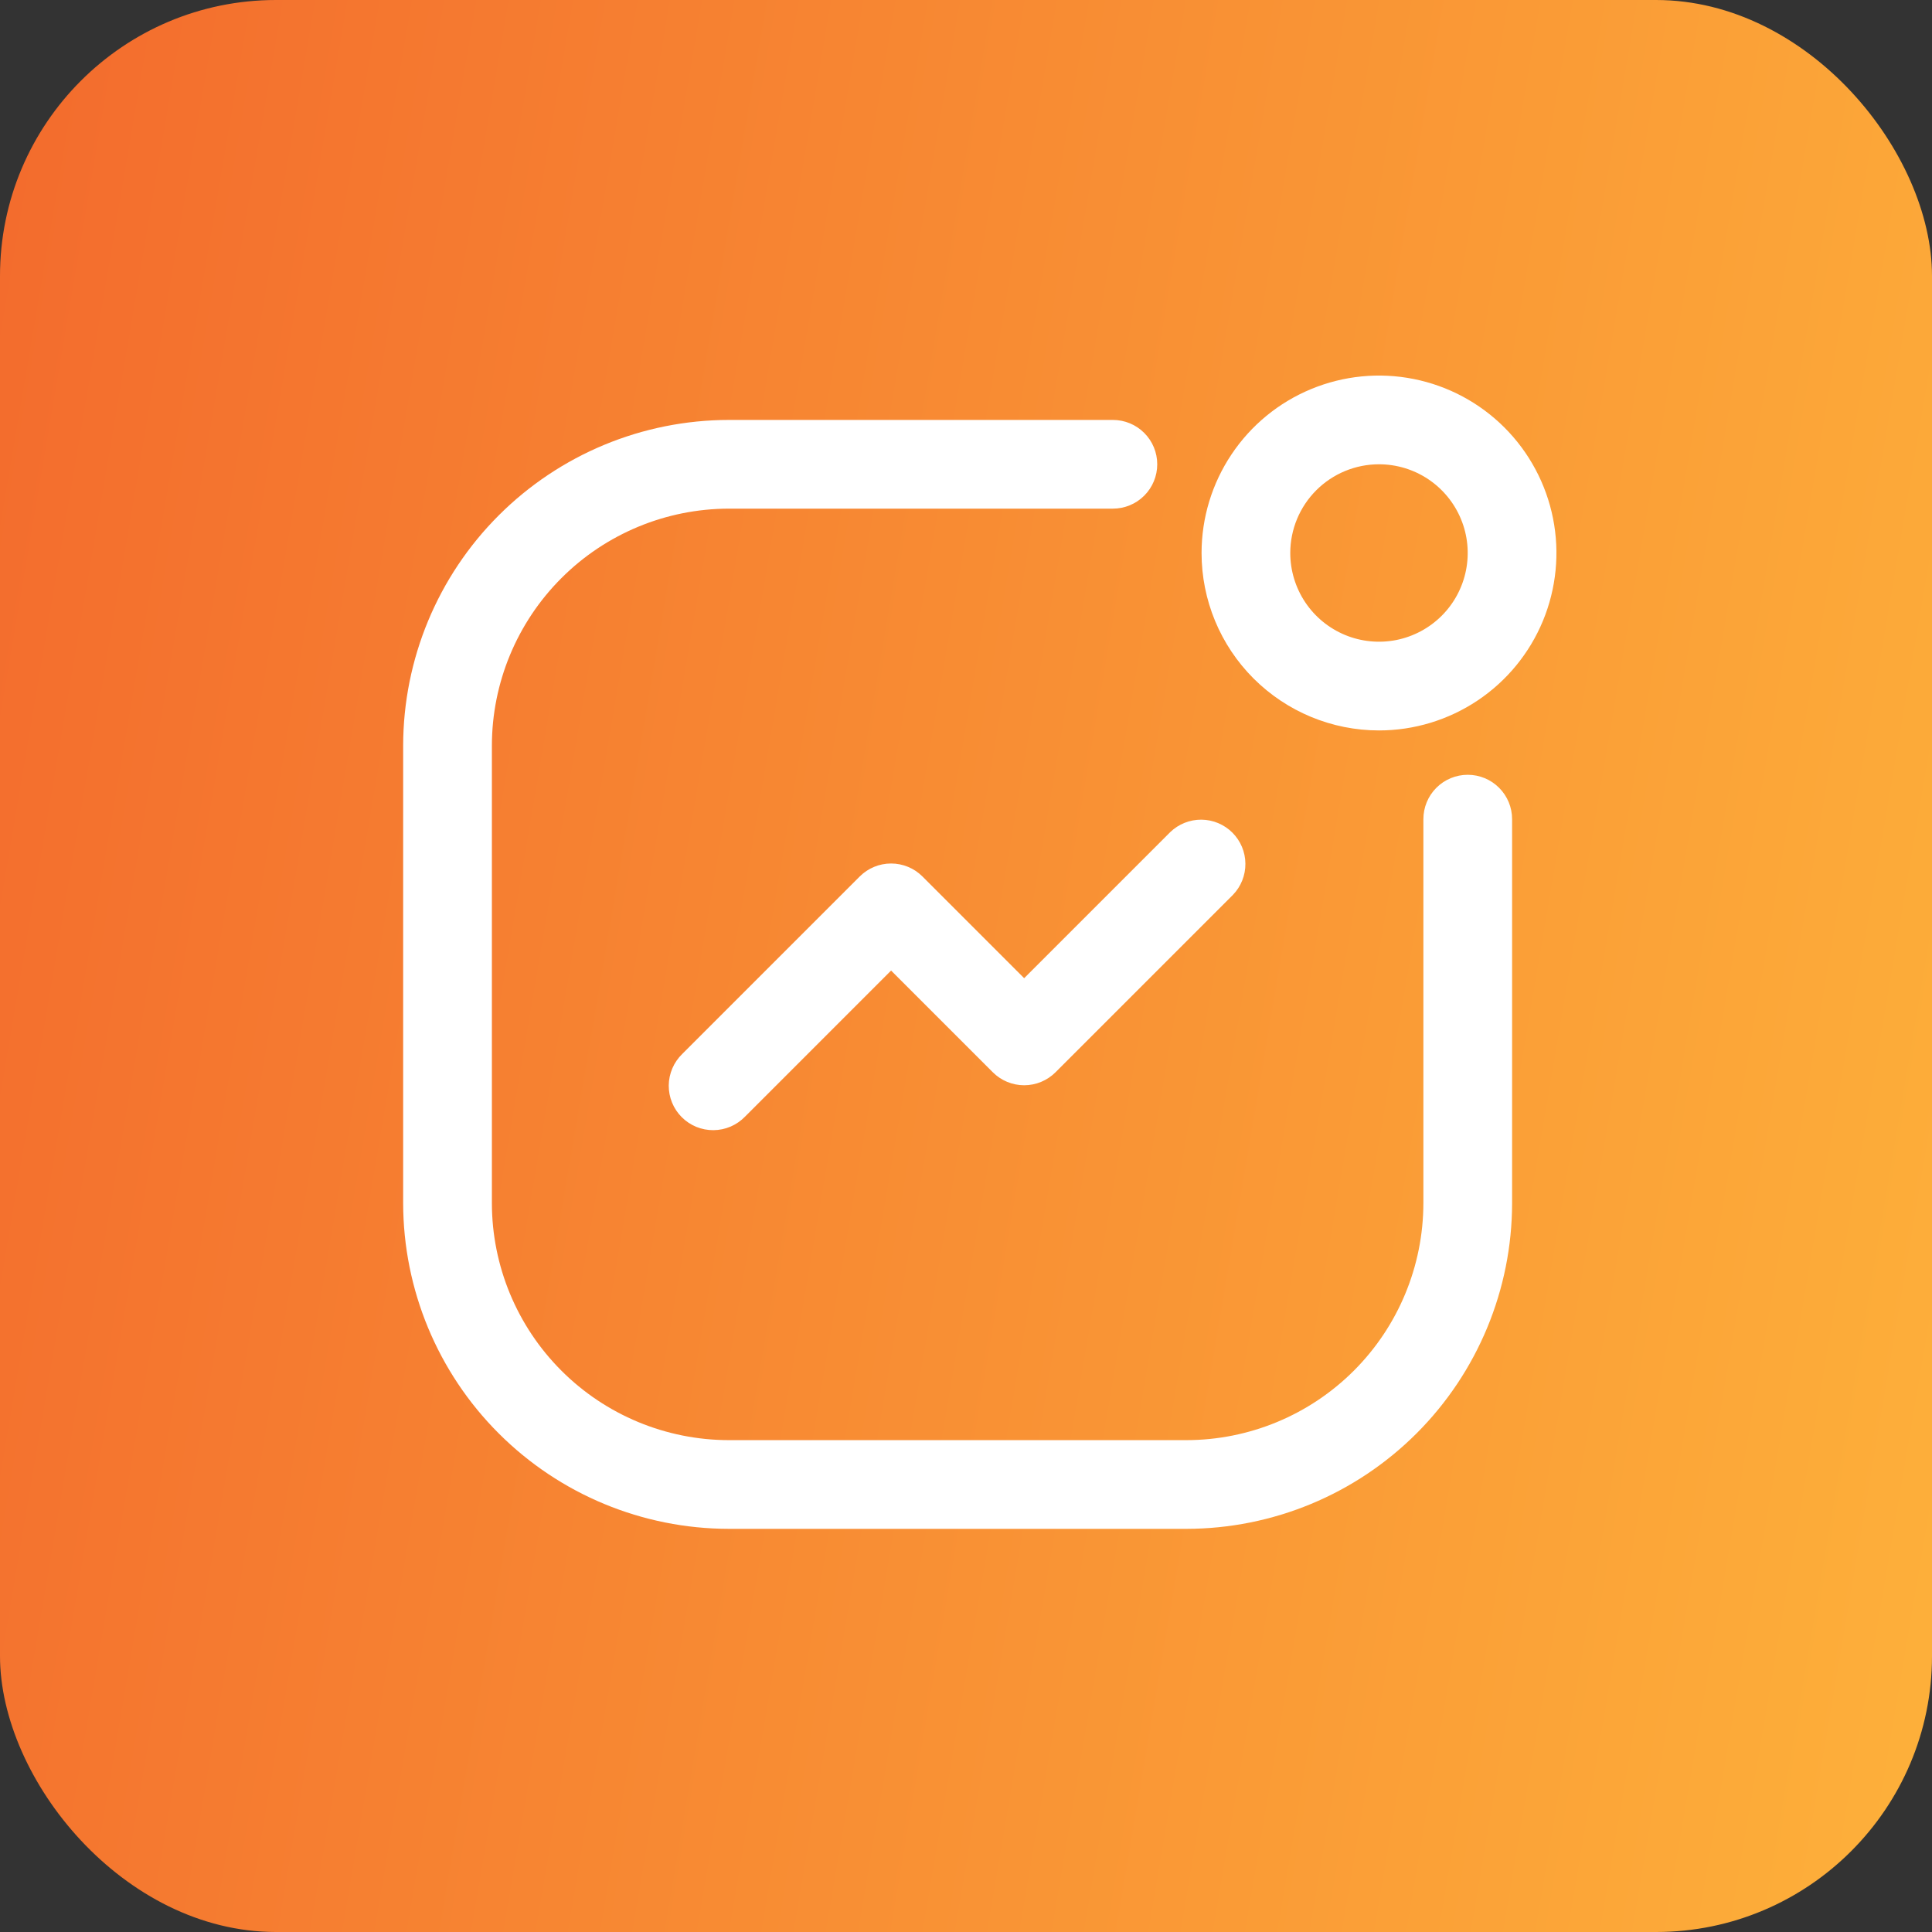 <svg xmlns="http://www.w3.org/2000/svg" width="70" height="70" viewBox="0 0 70 70" fill="none"><rect x="0" y="0" width="70" height="70" fill="#333333" stroke="none"/><rect width="70" height="70" rx="10" fill="url(#paint0_linear_7595_7811)"></rect><path d="M53.179 28.072C52.753 28.072 52.344 28.241 52.042 28.543C51.741 28.844 51.572 29.253 51.572 29.679V43.592C51.569 45.869 50.664 48.051 49.054 49.661C47.444 51.271 45.261 52.177 42.985 52.179H26.409C24.132 52.177 21.949 51.271 20.34 49.661C18.73 48.051 17.824 45.869 17.822 43.592V27.016C17.824 24.739 18.73 22.557 20.34 20.947C21.949 19.337 24.132 18.432 26.409 18.429H40.322C40.748 18.429 41.157 18.26 41.458 17.958C41.76 17.657 41.929 17.248 41.929 16.822C41.929 16.396 41.76 15.987 41.458 15.686C41.157 15.384 40.748 15.215 40.322 15.215H26.409C23.28 15.218 20.28 16.463 18.068 18.675C15.855 20.887 14.611 23.887 14.607 27.016V43.592C14.611 46.721 15.855 49.721 18.068 51.933C20.28 54.146 23.28 55.39 26.409 55.393H42.985C46.114 55.39 49.113 54.146 51.326 51.933C53.538 49.721 54.783 46.721 54.786 43.592V29.679C54.786 29.253 54.617 28.844 54.315 28.543C54.014 28.241 53.605 28.072 53.179 28.072Z" fill="white"></path><path d="M49.964 26.465C51.235 26.465 52.478 26.087 53.535 25.381C54.592 24.675 55.416 23.671 55.903 22.496C56.389 21.321 56.517 20.029 56.269 18.782C56.021 17.535 55.408 16.389 54.509 15.49C53.61 14.591 52.465 13.979 51.218 13.731C49.971 13.483 48.678 13.61 47.504 14.097C46.329 14.583 45.325 15.407 44.619 16.465C43.912 17.522 43.535 18.765 43.535 20.036C43.535 21.741 44.212 23.376 45.418 24.582C46.624 25.787 48.259 26.465 49.964 26.465ZM49.964 16.822C50.599 16.822 51.221 17.01 51.749 17.363C52.278 17.717 52.69 18.219 52.933 18.806C53.177 19.393 53.24 20.04 53.116 20.663C52.992 21.287 52.686 21.859 52.237 22.309C51.787 22.758 51.214 23.064 50.591 23.189C49.967 23.312 49.321 23.249 48.734 23.006C48.146 22.762 47.644 22.35 47.291 21.822C46.938 21.293 46.749 20.672 46.749 20.036C46.749 19.183 47.088 18.366 47.691 17.763C48.294 17.16 49.111 16.822 49.964 16.822Z" fill="white"></path><path d="M33.422 31.756C33.121 31.455 32.712 31.286 32.286 31.286C31.86 31.286 31.451 31.455 31.15 31.756L24.721 38.185C24.568 38.333 24.445 38.511 24.361 38.707C24.277 38.903 24.232 39.114 24.23 39.327C24.229 39.541 24.269 39.752 24.35 39.95C24.431 40.147 24.55 40.327 24.701 40.477C24.852 40.628 25.032 40.748 25.229 40.829C25.427 40.909 25.638 40.95 25.852 40.948C26.065 40.946 26.276 40.902 26.472 40.818C26.668 40.733 26.845 40.611 26.994 40.458L32.286 35.165L35.971 38.85C36.273 39.152 36.681 39.321 37.107 39.321C37.533 39.321 37.942 39.152 38.244 38.85L44.672 32.422C44.965 32.119 45.127 31.713 45.123 31.291C45.12 30.87 44.951 30.467 44.653 30.169C44.355 29.871 43.952 29.702 43.53 29.698C43.109 29.695 42.703 29.857 42.4 30.149L37.107 35.442L33.422 31.756Z" fill="white"></path><defs><linearGradient id="paint0_linear_7595_7811" x1="2.87258e-07" y1="1.878" x2="77.228" y2="14.987" gradientUnits="userSpaceOnUse"><stop stop-color="#F36B2D"></stop><stop offset="1" stop-color="#FDAF3A"></stop></linearGradient></defs></svg>